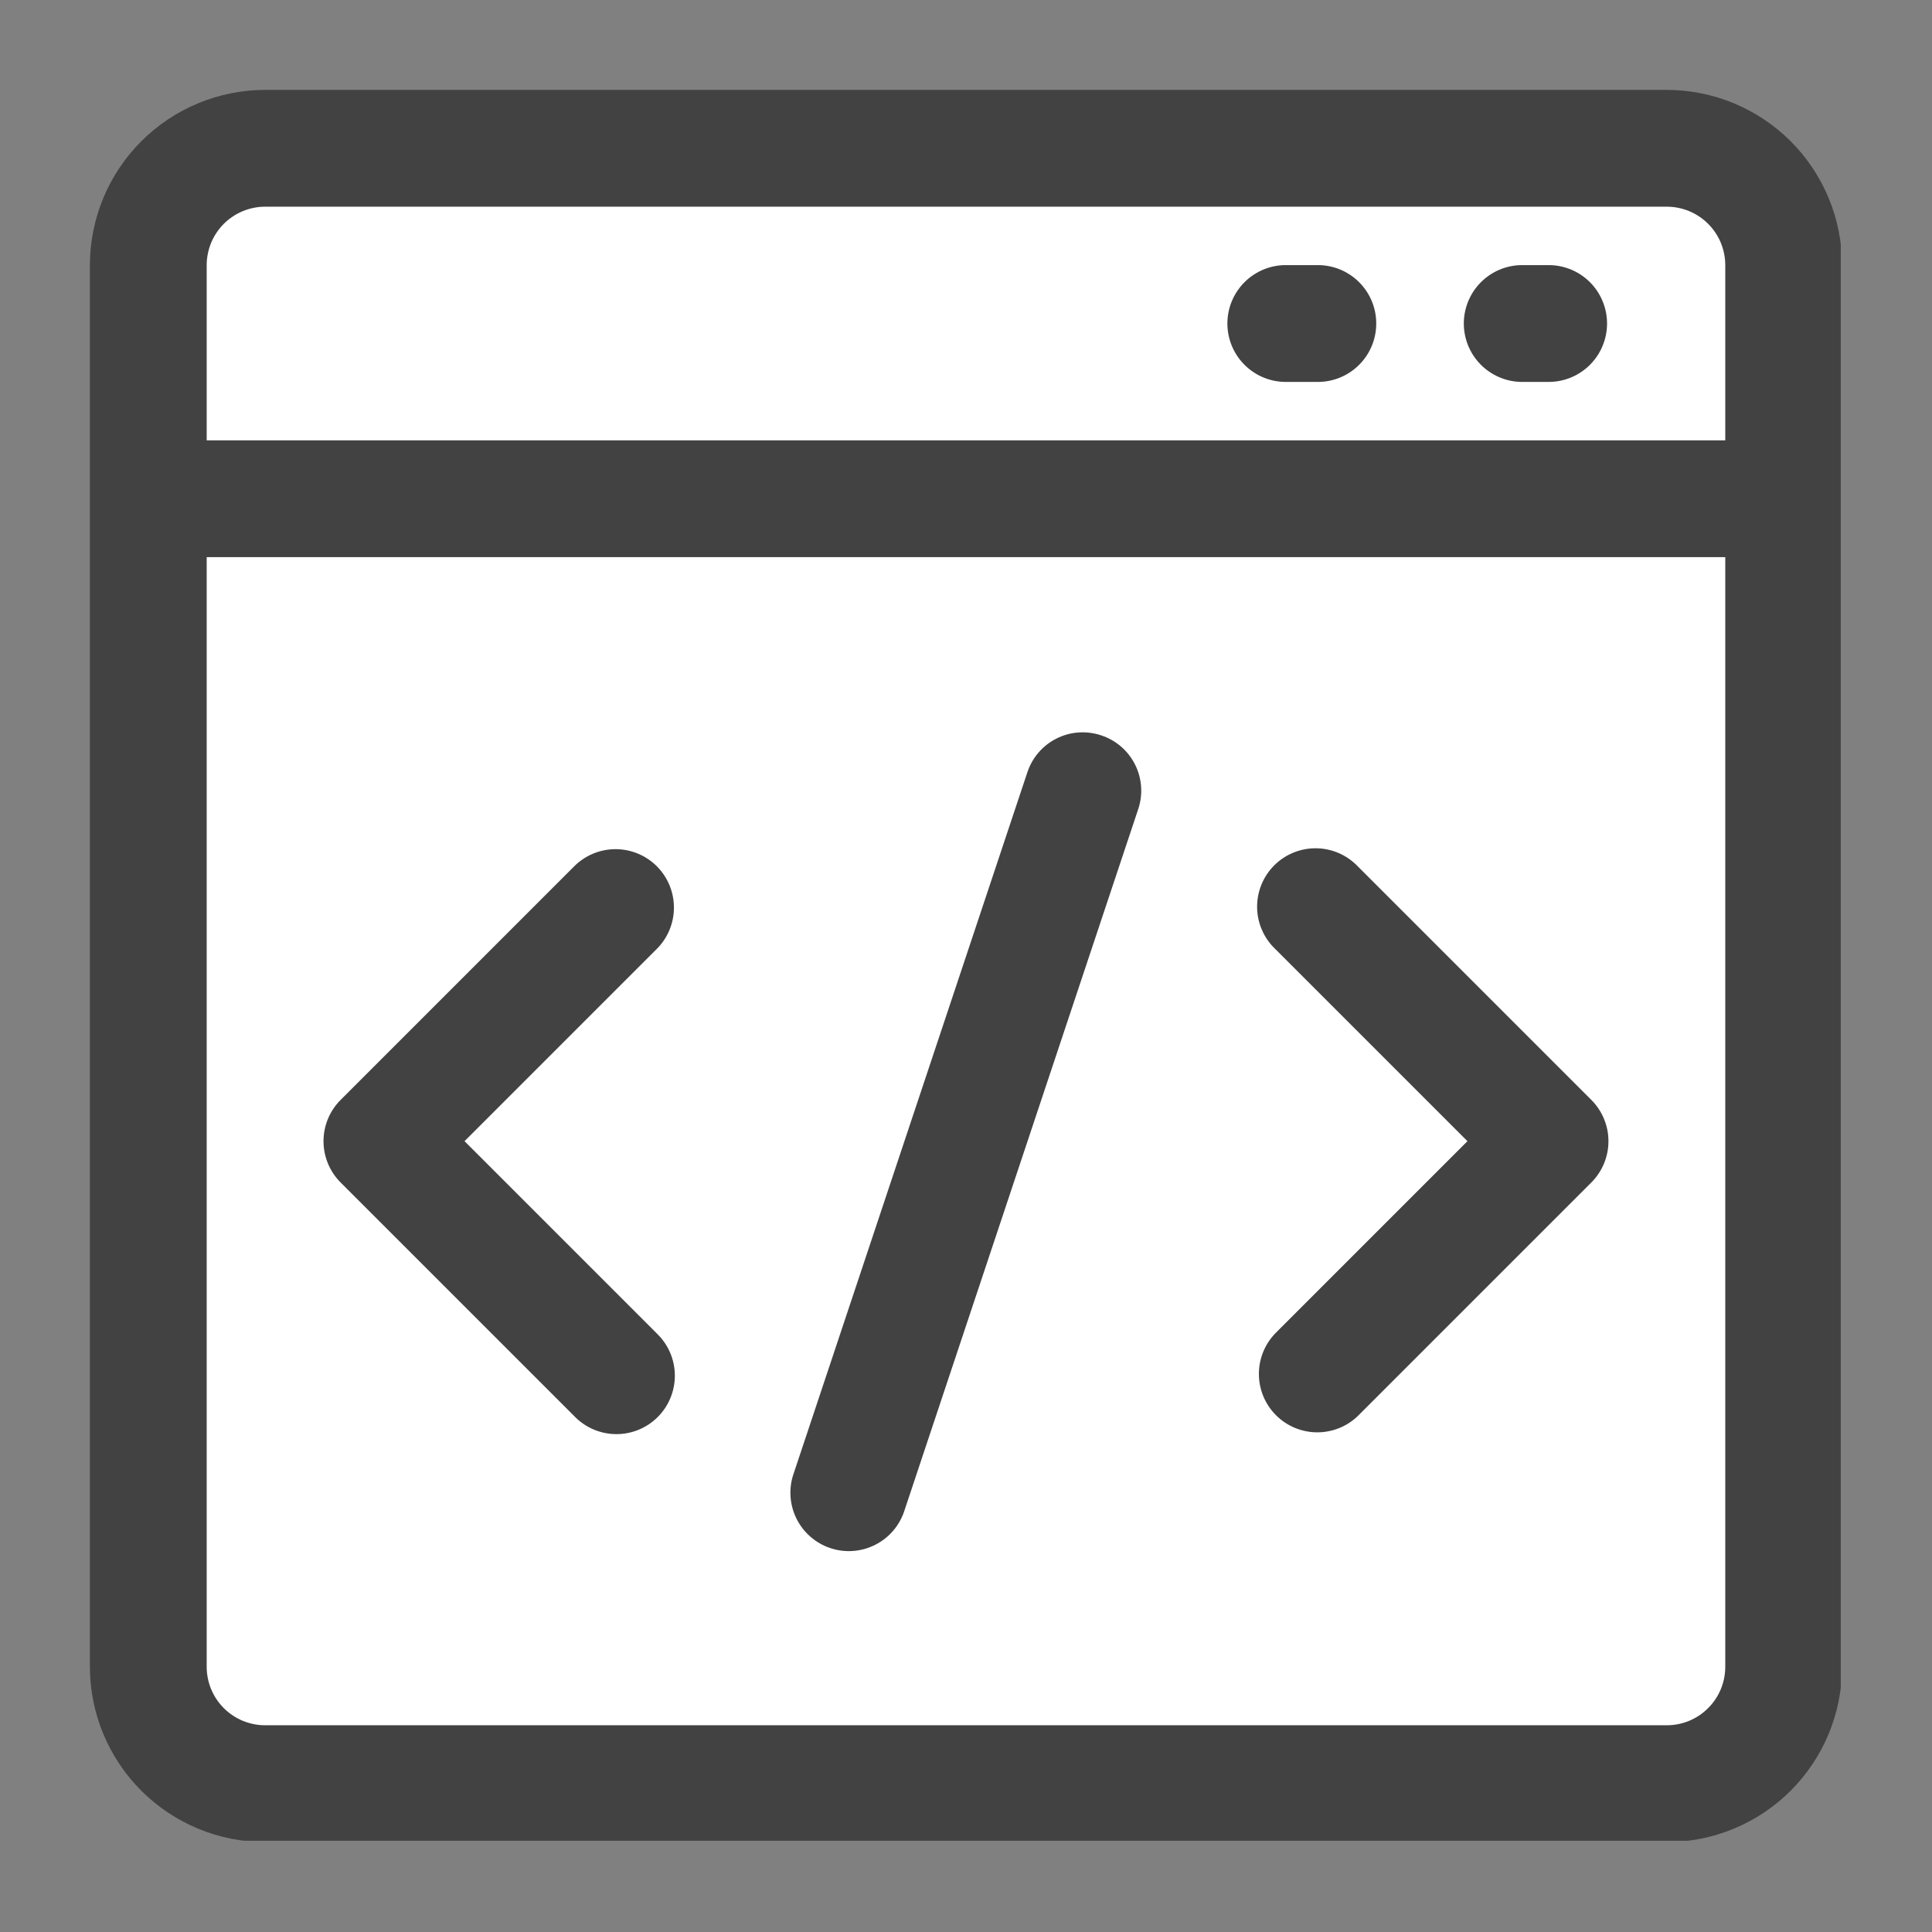 <svg xmlns="http://www.w3.org/2000/svg" xmlns:xlink="http://www.w3.org/1999/xlink" width="512" viewBox="0 0 384 384" height="512" preserveAspectRatio="xMidYMid meet"><rect x="0" y="0" width="384" height="384" fill="#808080" stroke="none"/><defs><clipPath id="c747f35712"><path d="M 17.867 17.867 L 365.867 17.867 L 365.867 365.867 L 17.867 365.867 Z M 17.867 17.867 " clip-rule="nonzero"></path></clipPath></defs><path fill="#ffffff" d="M 52.691 29.477 L 331.305 29.477 C 332.066 29.477 332.824 29.516 333.582 29.59 C 334.336 29.664 335.09 29.773 335.836 29.922 C 336.582 30.07 337.316 30.258 338.043 30.477 C 338.773 30.699 339.488 30.953 340.188 31.246 C 340.891 31.535 341.578 31.859 342.25 32.219 C 342.918 32.578 343.57 32.969 344.203 33.391 C 344.836 33.812 345.445 34.266 346.031 34.746 C 346.621 35.23 347.184 35.738 347.723 36.277 C 348.258 36.816 348.77 37.379 349.25 37.965 C 349.734 38.555 350.184 39.164 350.609 39.797 C 351.031 40.426 351.422 41.078 351.777 41.75 C 352.137 42.418 352.461 43.105 352.754 43.809 C 353.043 44.512 353.301 45.227 353.52 45.953 C 353.742 46.68 353.926 47.418 354.074 48.164 C 354.223 48.91 354.336 49.66 354.41 50.418 C 354.484 51.172 354.52 51.934 354.52 52.691 L 354.52 331.305 C 354.52 332.066 354.484 332.824 354.41 333.582 C 354.336 334.336 354.223 335.09 354.074 335.836 C 353.926 336.582 353.742 337.316 353.52 338.043 C 353.301 338.773 353.043 339.488 352.754 340.188 C 352.461 340.891 352.137 341.578 351.777 342.25 C 351.422 342.918 351.031 343.57 350.609 344.203 C 350.188 344.836 349.734 345.445 349.25 346.031 C 348.77 346.621 348.258 347.184 347.723 347.723 C 347.184 348.258 346.621 348.77 346.031 349.25 C 345.445 349.734 344.836 350.184 344.203 350.609 C 343.57 351.031 342.918 351.422 342.25 351.777 C 341.578 352.137 340.891 352.461 340.188 352.754 C 339.488 353.043 338.773 353.301 338.043 353.52 C 337.316 353.742 336.582 353.926 335.836 354.074 C 335.09 354.223 334.336 354.336 333.582 354.41 C 332.824 354.484 332.066 354.52 331.305 354.52 L 52.691 354.52 C 51.934 354.52 51.172 354.484 50.418 354.41 C 49.66 354.336 48.91 354.223 48.164 354.074 C 47.418 353.926 46.68 353.742 45.953 353.52 C 45.227 353.301 44.512 353.043 43.809 352.754 C 43.105 352.461 42.418 352.137 41.75 351.777 C 41.078 351.422 40.426 351.031 39.797 350.609 C 39.164 350.184 38.555 349.734 37.965 349.25 C 37.379 348.77 36.816 348.258 36.277 347.723 C 35.738 347.184 35.23 346.621 34.746 346.031 C 34.266 345.445 33.812 344.836 33.391 344.203 C 32.969 343.57 32.578 342.918 32.219 342.25 C 31.859 341.578 31.535 340.891 31.246 340.188 C 30.953 339.488 30.699 338.773 30.477 338.043 C 30.258 337.316 30.07 336.582 29.922 335.836 C 29.773 335.09 29.664 334.336 29.59 333.582 C 29.516 332.824 29.477 332.066 29.477 331.305 L 29.477 52.691 C 29.477 51.934 29.516 51.172 29.59 50.418 C 29.664 49.66 29.773 48.91 29.922 48.164 C 30.07 47.418 30.258 46.68 30.477 45.953 C 30.699 45.227 30.953 44.512 31.246 43.809 C 31.535 43.105 31.859 42.418 32.219 41.75 C 32.578 41.078 32.969 40.426 33.391 39.797 C 33.812 39.164 34.266 38.555 34.746 37.965 C 35.23 37.379 35.738 36.816 36.277 36.277 C 36.816 35.738 37.379 35.23 37.965 34.746 C 38.555 34.266 39.164 33.812 39.797 33.391 C 40.426 32.969 41.078 32.578 41.75 32.219 C 42.418 31.859 43.105 31.535 43.809 31.246 C 44.512 30.953 45.227 30.699 45.953 30.477 C 46.68 30.258 47.418 30.07 48.164 29.922 C 48.91 29.773 49.66 29.664 50.418 29.59 C 51.172 29.516 51.934 29.477 52.691 29.477 Z M 52.691 29.477 " fill-opacity="1" fill-rule="nonzero"></path><path fill="#ffffff" d="M 52.691 29.477 L 331.297 29.477 C 332.059 29.477 332.816 29.516 333.574 29.59 C 334.332 29.664 335.082 29.773 335.828 29.922 C 336.574 30.07 337.309 30.258 338.039 30.477 C 338.766 30.699 339.48 30.953 340.184 31.246 C 340.887 31.535 341.57 31.859 342.242 32.219 C 342.914 32.578 343.562 32.969 344.195 33.391 C 344.828 33.812 345.438 34.266 346.027 34.746 C 346.613 35.23 347.176 35.738 347.715 36.277 C 348.25 36.816 348.762 37.379 349.242 37.965 C 349.727 38.555 350.18 39.164 350.602 39.797 C 351.023 40.426 351.414 41.078 351.773 41.75 C 352.129 42.418 352.457 43.105 352.746 43.809 C 353.039 44.512 353.293 45.227 353.516 45.953 C 353.734 46.68 353.918 47.418 354.066 48.164 C 354.215 48.91 354.328 49.66 354.402 50.418 C 354.477 51.172 354.512 51.934 354.512 52.691 L 354.512 99.129 L 29.477 99.129 L 29.477 52.691 C 29.477 51.934 29.516 51.172 29.59 50.418 C 29.664 49.66 29.773 48.91 29.922 48.164 C 30.07 47.418 30.258 46.68 30.477 45.953 C 30.699 45.227 30.953 44.512 31.246 43.809 C 31.535 43.105 31.859 42.418 32.219 41.75 C 32.578 41.078 32.969 40.426 33.391 39.797 C 33.812 39.164 34.266 38.555 34.746 37.965 C 35.23 37.379 35.738 36.816 36.277 36.277 C 36.816 35.738 37.379 35.23 37.965 34.746 C 38.555 34.266 39.164 33.812 39.797 33.391 C 40.426 32.969 41.078 32.578 41.75 32.219 C 42.418 31.859 43.105 31.535 43.809 31.246 C 44.512 30.953 45.227 30.699 45.953 30.477 C 46.68 30.258 47.418 30.07 48.164 29.922 C 48.91 29.773 49.66 29.664 50.418 29.59 C 51.172 29.516 51.934 29.477 52.691 29.477 Z M 52.691 29.477 " fill-opacity="1" fill-rule="nonzero"></path><g clip-path="url(#c747f35712)"><path fill="#424242" d="M 331.297 17.867 L 52.691 17.867 C 51.551 17.867 50.414 17.926 49.281 18.039 C 48.145 18.152 47.02 18.32 45.902 18.543 C 44.781 18.766 43.68 19.043 42.586 19.375 C 41.496 19.707 40.426 20.09 39.371 20.527 C 38.32 20.965 37.289 21.453 36.285 21.992 C 35.277 22.527 34.301 23.113 33.355 23.75 C 32.406 24.383 31.492 25.062 30.609 25.785 C 29.73 26.508 28.887 27.273 28.078 28.078 C 27.273 28.887 26.508 29.73 25.785 30.609 C 25.062 31.492 24.383 32.406 23.75 33.355 C 23.113 34.301 22.527 35.277 21.992 36.285 C 21.453 37.289 20.965 38.316 20.527 39.371 C 20.09 40.426 19.707 41.496 19.375 42.586 C 19.043 43.68 18.766 44.781 18.543 45.902 C 18.32 47.02 18.152 48.145 18.039 49.281 C 17.926 50.414 17.867 51.551 17.867 52.691 L 17.867 331.297 C 17.867 332.438 17.926 333.578 18.039 334.711 C 18.152 335.844 18.32 336.973 18.543 338.09 C 18.766 339.207 19.043 340.312 19.375 341.402 C 19.707 342.496 20.09 343.566 20.527 344.621 C 20.965 345.672 21.453 346.703 21.992 347.707 C 22.527 348.711 23.113 349.688 23.75 350.637 C 24.383 351.586 25.062 352.5 25.785 353.383 C 26.508 354.262 27.273 355.105 28.078 355.914 C 28.887 356.719 29.73 357.484 30.609 358.207 C 31.492 358.93 32.406 359.609 33.355 360.242 C 34.301 360.875 35.277 361.461 36.285 362 C 37.289 362.539 38.32 363.027 39.371 363.461 C 40.426 363.898 41.496 364.285 42.586 364.617 C 43.68 364.949 44.781 365.227 45.902 365.449 C 47.02 365.672 48.145 365.84 49.281 365.953 C 50.414 366.066 51.551 366.125 52.691 366.125 L 331.297 366.125 C 332.438 366.125 333.578 366.066 334.711 365.953 C 335.844 365.84 336.973 365.672 338.09 365.449 C 339.207 365.227 340.312 364.949 341.402 364.617 C 342.496 364.285 343.566 363.898 344.621 363.461 C 345.672 363.027 346.703 362.539 347.707 362 C 348.711 361.461 349.688 360.875 350.637 360.242 C 351.586 359.609 352.5 358.93 353.383 358.207 C 354.262 357.484 355.105 356.719 355.914 355.914 C 356.719 355.105 357.484 354.262 358.207 353.383 C 358.93 352.5 359.609 351.586 360.242 350.637 C 360.875 349.688 361.461 348.711 362 347.707 C 362.539 346.703 363.027 345.672 363.461 344.621 C 363.898 343.566 364.285 342.496 364.617 341.402 C 364.949 340.312 365.227 339.207 365.449 338.09 C 365.672 336.973 365.84 335.844 365.953 334.711 C 366.066 333.578 366.125 332.438 366.125 331.297 L 366.125 52.691 C 366.125 51.551 366.066 50.414 365.953 49.281 C 365.84 48.145 365.672 47.02 365.449 45.902 C 365.227 44.781 364.949 43.68 364.617 42.586 C 364.285 41.496 363.898 40.426 363.461 39.371 C 363.027 38.316 362.539 37.289 362 36.285 C 361.461 35.277 360.875 34.301 360.242 33.355 C 359.609 32.406 358.93 31.492 358.207 30.609 C 357.484 29.73 356.719 28.887 355.914 28.078 C 355.105 27.273 354.262 26.508 353.383 25.785 C 352.5 25.062 351.586 24.383 350.637 23.75 C 349.688 23.113 348.711 22.527 347.707 21.992 C 346.703 21.453 345.672 20.965 344.621 20.527 C 343.566 20.09 342.496 19.707 341.402 19.375 C 340.312 19.043 339.207 18.766 338.09 18.543 C 336.973 18.32 335.844 18.152 334.711 18.039 C 333.578 17.926 332.438 17.867 331.297 17.867 Z M 52.691 41.082 L 331.297 41.082 C 332.062 41.082 332.816 41.156 333.562 41.309 C 334.309 41.457 335.035 41.676 335.738 41.969 C 336.445 42.262 337.113 42.617 337.746 43.043 C 338.379 43.465 338.965 43.949 339.504 44.484 C 340.043 45.023 340.523 45.613 340.949 46.246 C 341.371 46.879 341.73 47.547 342.023 48.25 C 342.312 48.957 342.535 49.68 342.684 50.43 C 342.832 51.176 342.91 51.93 342.91 52.691 L 342.91 87.52 L 41.082 87.52 L 41.082 52.691 C 41.082 51.93 41.156 51.176 41.309 50.43 C 41.457 49.68 41.676 48.957 41.969 48.25 C 42.262 47.547 42.617 46.879 43.043 46.246 C 43.465 45.613 43.949 45.023 44.484 44.484 C 45.023 43.949 45.613 43.465 46.246 43.043 C 46.879 42.617 47.547 42.262 48.25 41.969 C 48.957 41.676 49.68 41.457 50.43 41.309 C 51.176 41.156 51.93 41.082 52.691 41.082 Z M 331.297 342.91 L 52.691 342.91 C 51.93 342.91 51.176 342.832 50.43 342.684 C 49.68 342.535 48.957 342.312 48.25 342.023 C 47.547 341.73 46.879 341.371 46.246 340.949 C 45.613 340.523 45.023 340.043 44.484 339.504 C 43.949 338.965 43.465 338.379 43.043 337.746 C 42.617 337.113 42.262 336.445 41.969 335.738 C 41.676 335.035 41.457 334.309 41.309 333.562 C 41.156 332.816 41.082 332.062 41.082 331.297 L 41.082 110.734 L 342.91 110.734 L 342.91 331.297 C 342.91 332.062 342.832 332.816 342.684 333.562 C 342.535 334.309 342.312 335.035 342.023 335.738 C 341.73 336.445 341.371 337.113 340.949 337.746 C 340.523 338.379 340.043 338.965 339.504 339.504 C 338.965 340.043 338.379 340.523 337.746 340.949 C 337.113 341.371 336.445 341.73 335.738 342.023 C 335.035 342.312 334.309 342.535 333.562 342.684 C 332.816 342.832 332.062 342.91 331.297 342.91 Z M 331.297 342.91 " fill-opacity="1" fill-rule="nonzero"></path></g><path fill="#424242" d="M 302.273 75.906 L 308.082 75.906 C 308.836 75.891 309.574 75.801 310.309 75.637 C 311.043 75.477 311.754 75.246 312.441 74.945 C 313.129 74.645 313.781 74.281 314.398 73.855 C 315.016 73.43 315.586 72.945 316.113 72.41 C 316.637 71.871 317.105 71.289 317.516 70.664 C 317.926 70.035 318.273 69.375 318.555 68.68 C 318.84 67.984 319.055 67.266 319.199 66.531 C 319.34 65.793 319.414 65.051 319.414 64.301 C 319.414 63.551 319.34 62.805 319.199 62.07 C 319.055 61.332 318.84 60.617 318.555 59.922 C 318.273 59.227 317.926 58.566 317.516 57.938 C 317.105 57.309 316.637 56.727 316.113 56.191 C 315.586 55.652 315.016 55.172 314.398 54.746 C 313.781 54.316 313.129 53.953 312.441 53.656 C 311.754 53.355 311.043 53.125 310.309 52.961 C 309.574 52.801 308.836 52.711 308.082 52.691 L 302.273 52.691 C 301.523 52.711 300.781 52.801 300.051 52.961 C 299.316 53.125 298.605 53.355 297.918 53.656 C 297.23 53.953 296.578 54.316 295.961 54.746 C 295.344 55.172 294.77 55.652 294.246 56.191 C 293.723 56.727 293.254 57.309 292.844 57.938 C 292.434 58.566 292.086 59.227 291.801 59.922 C 291.52 60.617 291.305 61.332 291.16 62.07 C 291.016 62.805 290.945 63.551 290.945 64.301 C 290.945 65.051 291.016 65.793 291.16 66.531 C 291.305 67.266 291.52 67.984 291.801 68.68 C 292.086 69.375 292.434 70.035 292.844 70.664 C 293.254 71.289 293.723 71.871 294.246 72.41 C 294.77 72.945 295.344 73.43 295.961 73.855 C 296.578 74.281 297.23 74.645 297.918 74.945 C 298.605 75.246 299.316 75.477 300.051 75.637 C 300.781 75.801 301.523 75.891 302.273 75.906 Z M 302.273 75.906 " fill-opacity="1" fill-rule="nonzero"></path><path fill="#424242" d="M 255.844 75.906 L 261.648 75.906 C 262.422 75.926 263.188 75.867 263.953 75.734 C 264.715 75.598 265.457 75.391 266.176 75.105 C 266.895 74.824 267.582 74.473 268.23 74.051 C 268.883 73.629 269.484 73.148 270.039 72.609 C 270.594 72.066 271.086 71.477 271.523 70.84 C 271.961 70.199 272.328 69.52 272.629 68.809 C 272.93 68.094 273.156 67.359 273.309 66.598 C 273.461 65.84 273.539 65.074 273.539 64.301 C 273.539 63.527 273.461 62.758 273.309 62 C 273.156 61.242 272.93 60.504 272.629 59.793 C 272.328 59.078 271.961 58.402 271.523 57.762 C 271.086 57.121 270.594 56.531 270.039 55.992 C 269.484 55.449 268.883 54.969 268.23 54.551 C 267.582 54.129 266.898 53.777 266.176 53.492 C 265.457 53.211 264.715 53 263.953 52.867 C 263.188 52.73 262.422 52.672 261.648 52.691 L 255.844 52.691 C 255.07 52.672 254.305 52.73 253.539 52.867 C 252.777 53 252.035 53.211 251.316 53.492 C 250.594 53.777 249.91 54.129 249.262 54.551 C 248.609 54.969 248.008 55.449 247.453 55.992 C 246.898 56.531 246.406 57.121 245.969 57.762 C 245.531 58.402 245.164 59.078 244.863 59.793 C 244.562 60.504 244.336 61.242 244.184 62 C 244.031 62.758 243.953 63.527 243.953 64.301 C 243.953 65.074 244.031 65.84 244.184 66.598 C 244.336 67.359 244.562 68.094 244.863 68.809 C 245.164 69.52 245.531 70.199 245.969 70.84 C 246.406 71.477 246.898 72.066 247.453 72.609 C 248.008 73.148 248.609 73.629 249.262 74.051 C 249.91 74.473 250.598 74.824 251.316 75.105 C 252.035 75.391 252.777 75.598 253.539 75.734 C 254.305 75.867 255.07 75.926 255.844 75.906 Z M 255.844 75.906 " fill-opacity="1" fill-rule="nonzero"></path><path fill="#424242" d="M 130.555 172.18 C 130.016 171.641 129.43 171.16 128.797 170.738 C 128.16 170.312 127.492 169.953 126.789 169.664 C 126.082 169.371 125.355 169.148 124.609 169 C 123.863 168.852 123.105 168.777 122.344 168.777 C 121.582 168.777 120.828 168.852 120.078 169 C 119.332 169.148 118.605 169.371 117.898 169.664 C 117.195 169.953 116.527 170.312 115.895 170.738 C 115.258 171.16 114.672 171.641 114.133 172.18 L 67.703 218.613 C 67.164 219.148 66.684 219.738 66.258 220.371 C 65.836 221.004 65.477 221.672 65.184 222.379 C 64.895 223.082 64.672 223.809 64.523 224.555 C 64.375 225.305 64.301 226.059 64.301 226.82 C 64.301 227.582 64.375 228.34 64.523 229.086 C 64.672 229.836 64.895 230.562 65.184 231.266 C 65.477 231.969 65.836 232.637 66.258 233.273 C 66.684 233.906 67.164 234.492 67.703 235.031 L 114.133 281.461 C 114.668 282.02 115.254 282.52 115.887 282.961 C 116.523 283.402 117.195 283.777 117.902 284.086 C 118.613 284.391 119.344 284.625 120.102 284.789 C 120.855 284.949 121.621 285.035 122.395 285.043 C 123.168 285.051 123.934 284.984 124.691 284.84 C 125.449 284.695 126.188 284.477 126.902 284.184 C 127.621 283.891 128.301 283.531 128.945 283.105 C 129.586 282.676 130.184 282.191 130.73 281.645 C 131.277 281.098 131.762 280.504 132.191 279.859 C 132.617 279.215 132.98 278.535 133.27 277.82 C 133.562 277.105 133.781 276.367 133.926 275.605 C 134.07 274.848 134.141 274.082 134.133 273.309 C 134.125 272.535 134.039 271.773 133.879 271.016 C 133.719 270.258 133.484 269.527 133.176 268.816 C 132.867 268.109 132.496 267.438 132.055 266.801 C 131.613 266.168 131.113 265.582 130.555 265.047 L 92.328 226.82 L 130.555 188.594 C 131.094 188.055 131.574 187.469 131.996 186.836 C 132.418 186.203 132.777 185.531 133.066 184.828 C 133.359 184.125 133.578 183.398 133.727 182.652 C 133.875 181.906 133.949 181.148 133.949 180.387 C 133.949 179.625 133.875 178.871 133.727 178.125 C 133.578 177.375 133.359 176.652 133.066 175.945 C 132.777 175.242 132.418 174.574 131.996 173.941 C 131.574 173.309 131.094 172.719 130.555 172.18 Z M 130.555 172.18 " fill-opacity="1" fill-rule="nonzero"></path><path fill="#424242" d="M 269.855 172.18 C 269.324 171.625 268.738 171.125 268.105 170.684 C 267.469 170.238 266.797 169.867 266.09 169.559 C 265.379 169.25 264.648 169.016 263.891 168.855 C 263.137 168.695 262.371 168.609 261.598 168.602 C 260.824 168.594 260.059 168.66 259.301 168.805 C 258.539 168.949 257.801 169.168 257.086 169.461 C 256.371 169.75 255.691 170.109 255.047 170.539 C 254.402 170.965 253.809 171.453 253.262 172 C 252.715 172.547 252.227 173.141 251.801 173.785 C 251.371 174.43 251.012 175.109 250.719 175.824 C 250.43 176.539 250.211 177.277 250.066 178.035 C 249.922 178.793 249.852 179.562 249.859 180.332 C 249.867 181.105 249.953 181.871 250.113 182.629 C 250.273 183.383 250.508 184.117 250.816 184.824 C 251.121 185.535 251.496 186.207 251.938 186.84 C 252.379 187.477 252.879 188.059 253.438 188.594 L 291.664 226.82 L 253.438 265.047 C 252.918 265.59 252.453 266.18 252.051 266.812 C 251.645 267.445 251.301 268.109 251.027 268.809 C 250.75 269.508 250.543 270.23 250.406 270.969 C 250.27 271.707 250.207 272.453 250.215 273.203 C 250.223 273.957 250.305 274.699 250.457 275.438 C 250.609 276.172 250.832 276.887 251.121 277.582 C 251.414 278.273 251.77 278.934 252.188 279.555 C 252.609 280.18 253.086 280.758 253.617 281.289 C 254.148 281.82 254.727 282.297 255.352 282.715 C 255.973 283.133 256.633 283.488 257.324 283.781 C 258.02 284.07 258.734 284.293 259.469 284.445 C 260.207 284.598 260.949 284.68 261.703 284.688 C 262.453 284.695 263.199 284.633 263.938 284.492 C 264.676 284.355 265.395 284.152 266.094 283.875 C 266.793 283.598 267.461 283.258 268.094 282.852 C 268.727 282.445 269.312 281.98 269.855 281.461 L 316.285 235.031 C 316.828 234.492 317.309 233.906 317.73 233.273 C 318.156 232.637 318.512 231.969 318.805 231.266 C 319.098 230.562 319.316 229.836 319.469 229.086 C 319.617 228.34 319.691 227.582 319.691 226.82 C 319.691 226.059 319.617 225.305 319.469 224.555 C 319.316 223.809 319.098 223.082 318.805 222.379 C 318.512 221.672 318.156 221.004 317.73 220.371 C 317.309 219.738 316.828 219.148 316.285 218.613 Z M 269.855 172.18 " fill-opacity="1" fill-rule="nonzero"></path><path fill="#424242" d="M 218.883 146.164 C 218.16 145.918 217.422 145.75 216.664 145.652 C 215.906 145.555 215.148 145.531 214.387 145.582 C 213.625 145.633 212.879 145.762 212.141 145.961 C 211.406 146.16 210.695 146.434 210.016 146.773 C 209.332 147.113 208.688 147.52 208.086 147.984 C 207.484 148.453 206.934 148.977 206.434 149.555 C 205.934 150.129 205.496 150.75 205.121 151.414 C 204.746 152.078 204.438 152.773 204.199 153.496 L 157.77 292.801 C 157.512 293.527 157.324 294.273 157.215 295.035 C 157.105 295.801 157.074 296.566 157.117 297.34 C 157.16 298.109 157.281 298.867 157.473 299.613 C 157.668 300.363 157.938 301.082 158.273 301.777 C 158.613 302.469 159.016 303.121 159.484 303.734 C 159.953 304.348 160.477 304.91 161.059 305.418 C 161.641 305.926 162.266 306.375 162.934 306.758 C 163.602 307.141 164.305 307.457 165.035 307.699 C 165.77 307.945 166.516 308.113 167.281 308.207 C 168.051 308.305 168.816 308.32 169.586 308.262 C 170.355 308.207 171.113 308.07 171.855 307.863 C 172.598 307.652 173.312 307.371 174 307.02 C 174.688 306.668 175.332 306.254 175.938 305.773 C 176.543 305.293 177.09 304.758 177.59 304.168 C 178.086 303.578 178.52 302.941 178.891 302.266 C 179.262 301.59 179.562 300.883 179.793 300.145 L 226.223 160.844 C 226.465 160.121 226.637 159.379 226.734 158.625 C 226.832 157.867 226.855 157.109 226.801 156.348 C 226.75 155.586 226.621 154.84 226.422 154.102 C 226.219 153.367 225.949 152.656 225.609 151.977 C 225.266 151.293 224.863 150.652 224.395 150.051 C 223.926 149.445 223.402 148.898 222.828 148.398 C 222.25 147.898 221.629 147.461 220.965 147.086 C 220.301 146.711 219.609 146.402 218.883 146.164 Z M 218.883 146.164 " fill-opacity="1" fill-rule="nonzero"></path></svg>
